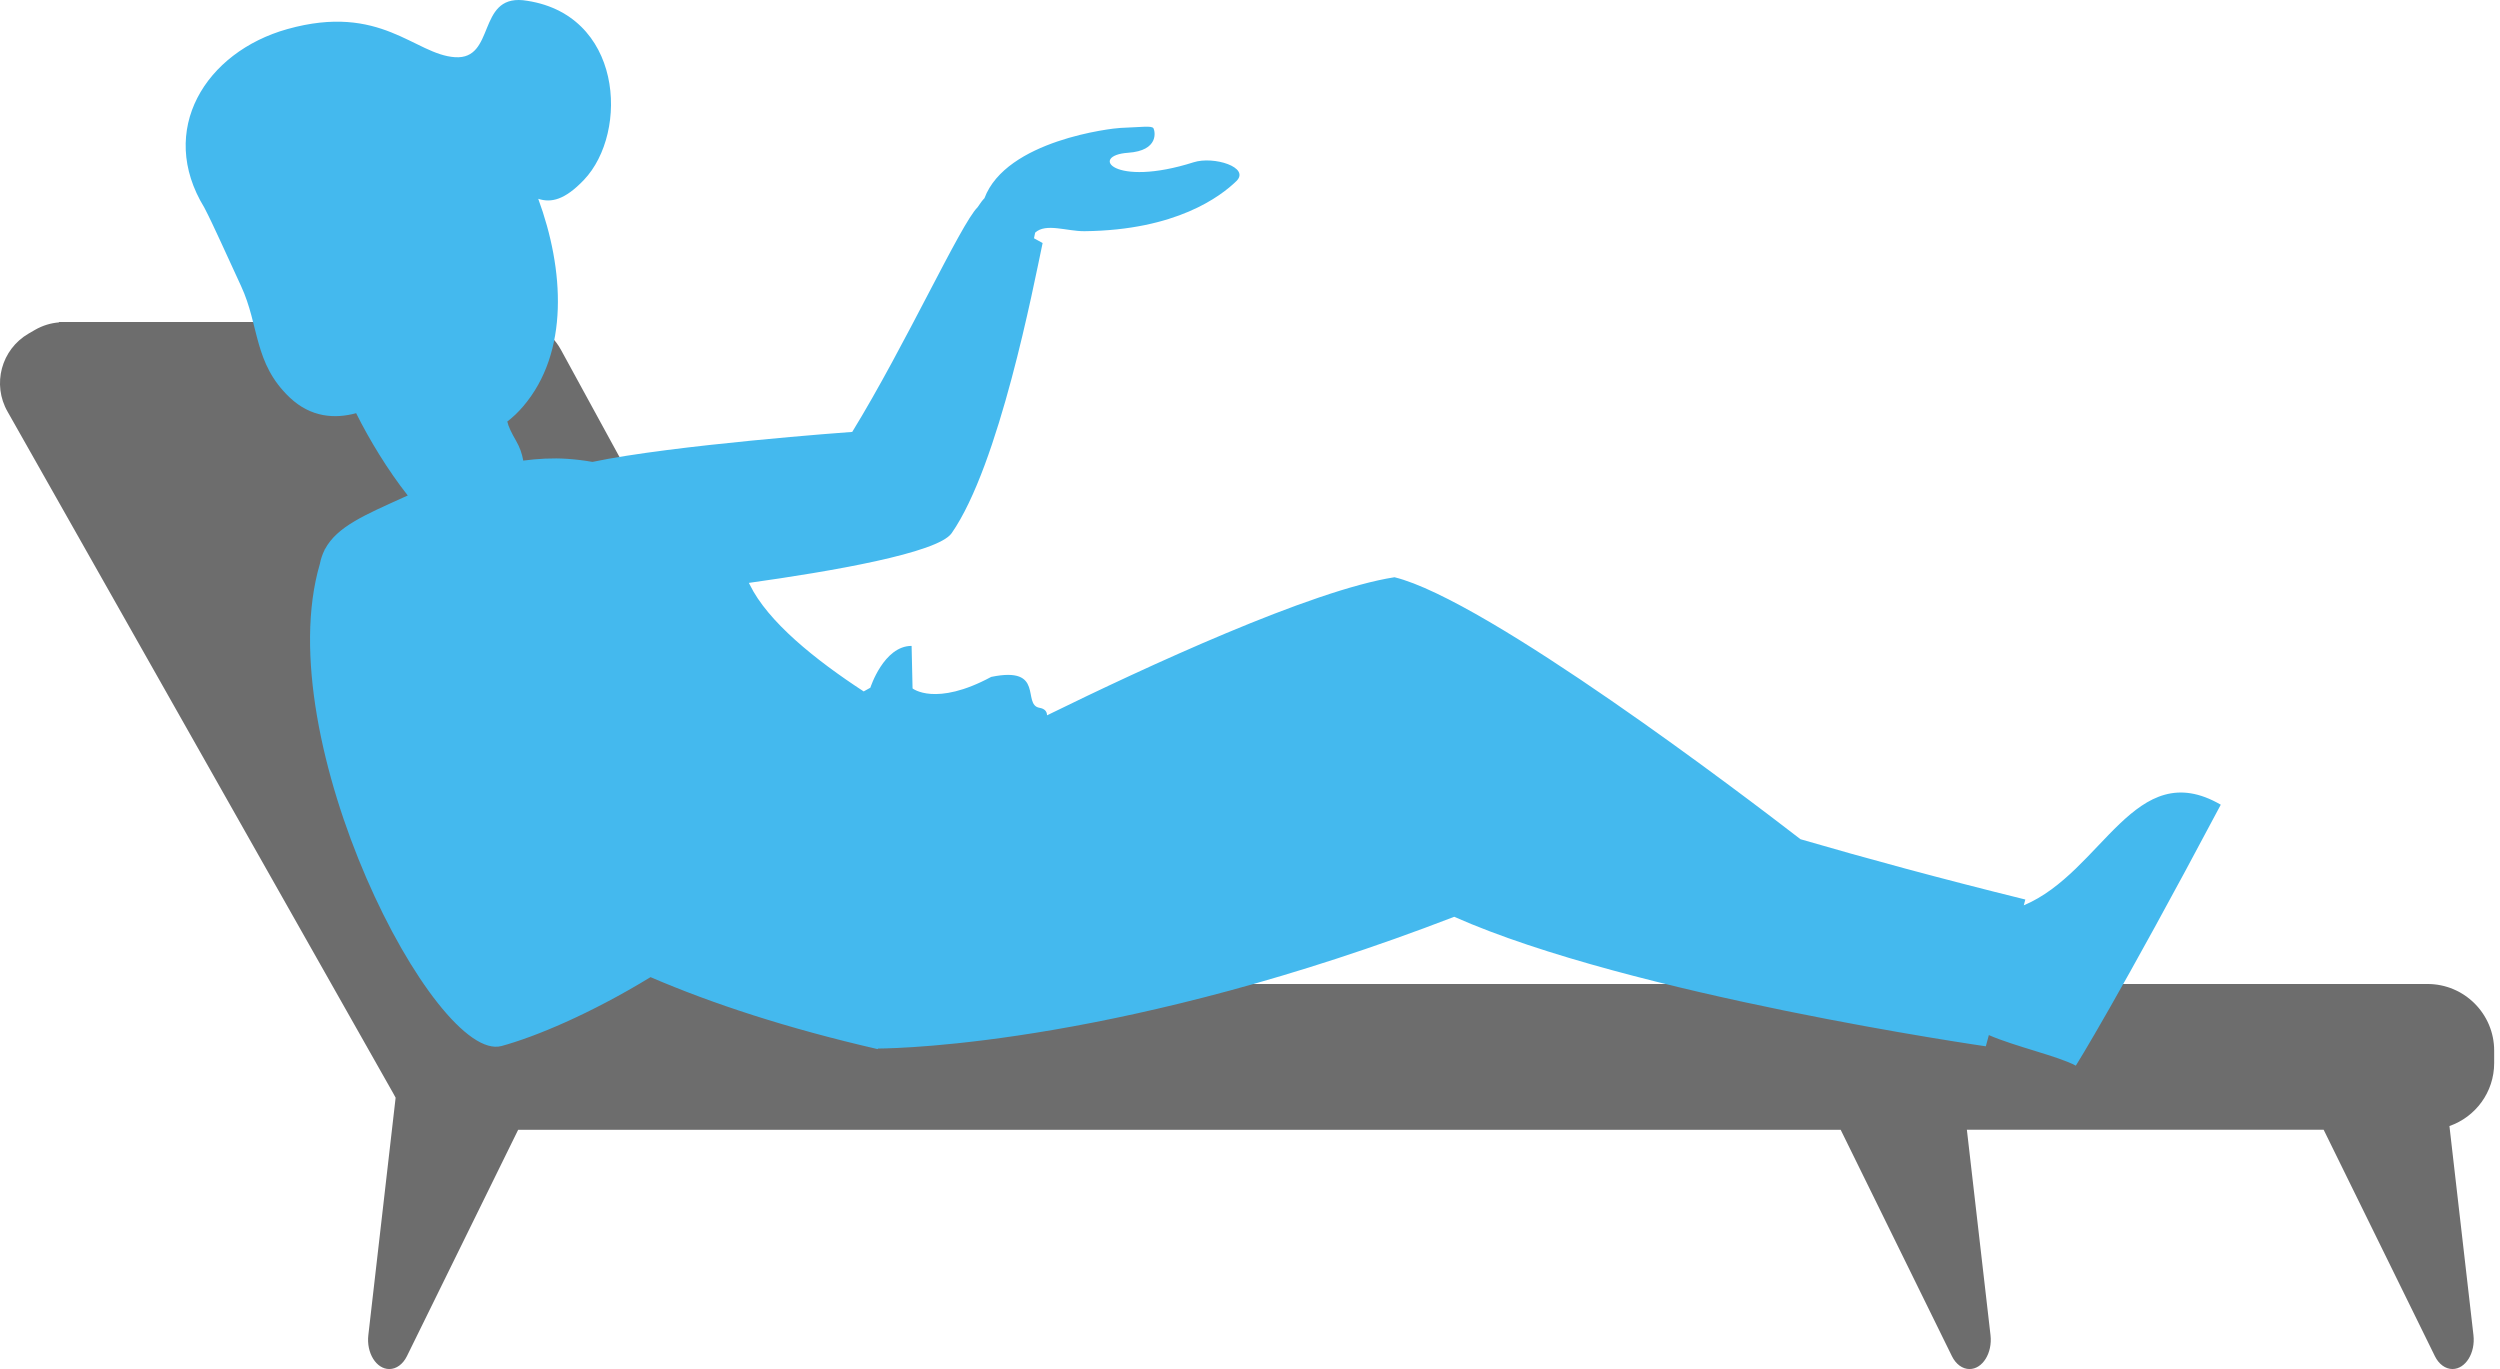 <svg width="84" height="46" viewBox="0 0 84 46" fill="none" xmlns="http://www.w3.org/2000/svg">
<path d="M81.564 33.062H65.447H30.482L18.845 11.748C18.46 11.044 17.715 10.698 16.998 10.82H1.978L1.984 10.832C1.708 10.854 1.432 10.936 1.177 11.083L0.963 11.207C0.042 11.739 -0.274 12.916 0.258 13.838L13.215 36.739C13.239 36.789 13.265 36.837 13.293 36.883L12.376 44.862C12.307 45.459 12.642 46 13.081 46C13.317 46 13.539 45.838 13.672 45.568L17.41 37.961H23.044H61.847L65.585 45.568C65.718 45.838 65.939 46 66.176 46C66.615 46 66.95 45.459 66.881 44.862L66.087 37.96H78.075L81.812 45.567C81.945 45.838 82.167 45.999 82.403 45.999C82.842 45.999 83.177 45.459 83.108 44.861L82.301 37.835C83.176 37.53 83.804 36.699 83.804 35.719V35.301C83.804 34.065 82.801 33.062 81.564 33.062Z" fill="#6D6D6D"/>
<path d="M74.618 27.038C71.726 25.362 70.654 29.304 67.999 30.419L68.051 30.224C65.161 29.51 62.669 28.83 60.497 28.198C58.636 26.761 49.974 20.163 46.855 19.395C44.056 19.832 38.477 22.418 35.18 24.035C35.18 23.905 35.101 23.812 34.926 23.782C34.327 23.677 35.123 22.368 33.304 22.744C31.433 23.752 30.662 23.131 30.662 23.131L30.63 21.702C29.693 21.702 29.244 23.107 29.244 23.107L29.02 23.232C27.4 22.175 25.797 20.889 25.191 19.642C25.181 19.623 25.171 19.605 25.162 19.585C27.91 19.201 31.51 18.582 31.974 17.917C33.574 15.622 34.724 9.622 35.032 8.166L34.742 8.006C34.756 7.938 34.769 7.874 34.781 7.817C35.141 7.484 35.845 7.774 36.44 7.768C39.523 7.736 41.015 6.596 41.541 6.086C42.017 5.624 40.784 5.237 40.107 5.452C37.403 6.313 36.588 5.224 37.904 5.133C38.952 5.061 38.809 4.412 38.758 4.313C38.706 4.214 38.369 4.271 37.648 4.298C37.37 4.309 33.808 4.711 33.077 6.661C33.017 6.72 32.939 6.823 32.846 6.965C32.288 7.513 30.417 11.608 28.635 14.512C28.545 14.517 22.601 14.952 19.907 15.52C19.625 15.47 19.342 15.436 19.06 15.417C18.572 15.384 18.073 15.411 17.581 15.476C17.543 15.248 17.463 15.021 17.338 14.807C17.193 14.558 17.081 14.33 17.045 14.164C17.229 14.023 17.407 13.855 17.576 13.657C19.133 11.838 18.957 9.052 18.085 6.68C18.515 6.82 18.973 6.723 19.618 6.047C21.148 4.443 20.937 0.407 17.569 0.007C16.027 -0.138 16.647 2.008 15.29 1.922C13.932 1.835 12.801 0.096 9.656 0.977C6.903 1.748 5.273 4.374 6.864 6.973C7.19 7.6 7.561 8.451 8.101 9.614C8.72 10.949 8.519 12.198 9.731 13.353C10.446 14.033 11.264 14.076 11.966 13.883C12.411 14.778 13.032 15.799 13.701 16.649C13.656 16.669 13.611 16.689 13.571 16.707C12.294 17.288 11.329 17.684 10.921 18.449C10.919 18.449 10.918 18.449 10.916 18.448C10.911 18.461 10.907 18.474 10.902 18.487C10.831 18.628 10.78 18.781 10.747 18.949C9.006 24.885 14.623 35.757 16.853 35.146C17.974 34.84 19.816 34.078 21.858 32.832C23.945 33.729 26.456 34.552 29.488 35.25C29.492 35.244 29.497 35.238 29.501 35.231C30.377 35.224 37.874 35.041 48.862 30.804C54.8 33.44 66.724 35.156 66.724 35.156L66.825 34.779C67.697 35.16 69.15 35.485 69.748 35.806C69.75 35.806 71.161 33.552 74.618 27.038Z" fill="#44B9EE"/>
</svg>
